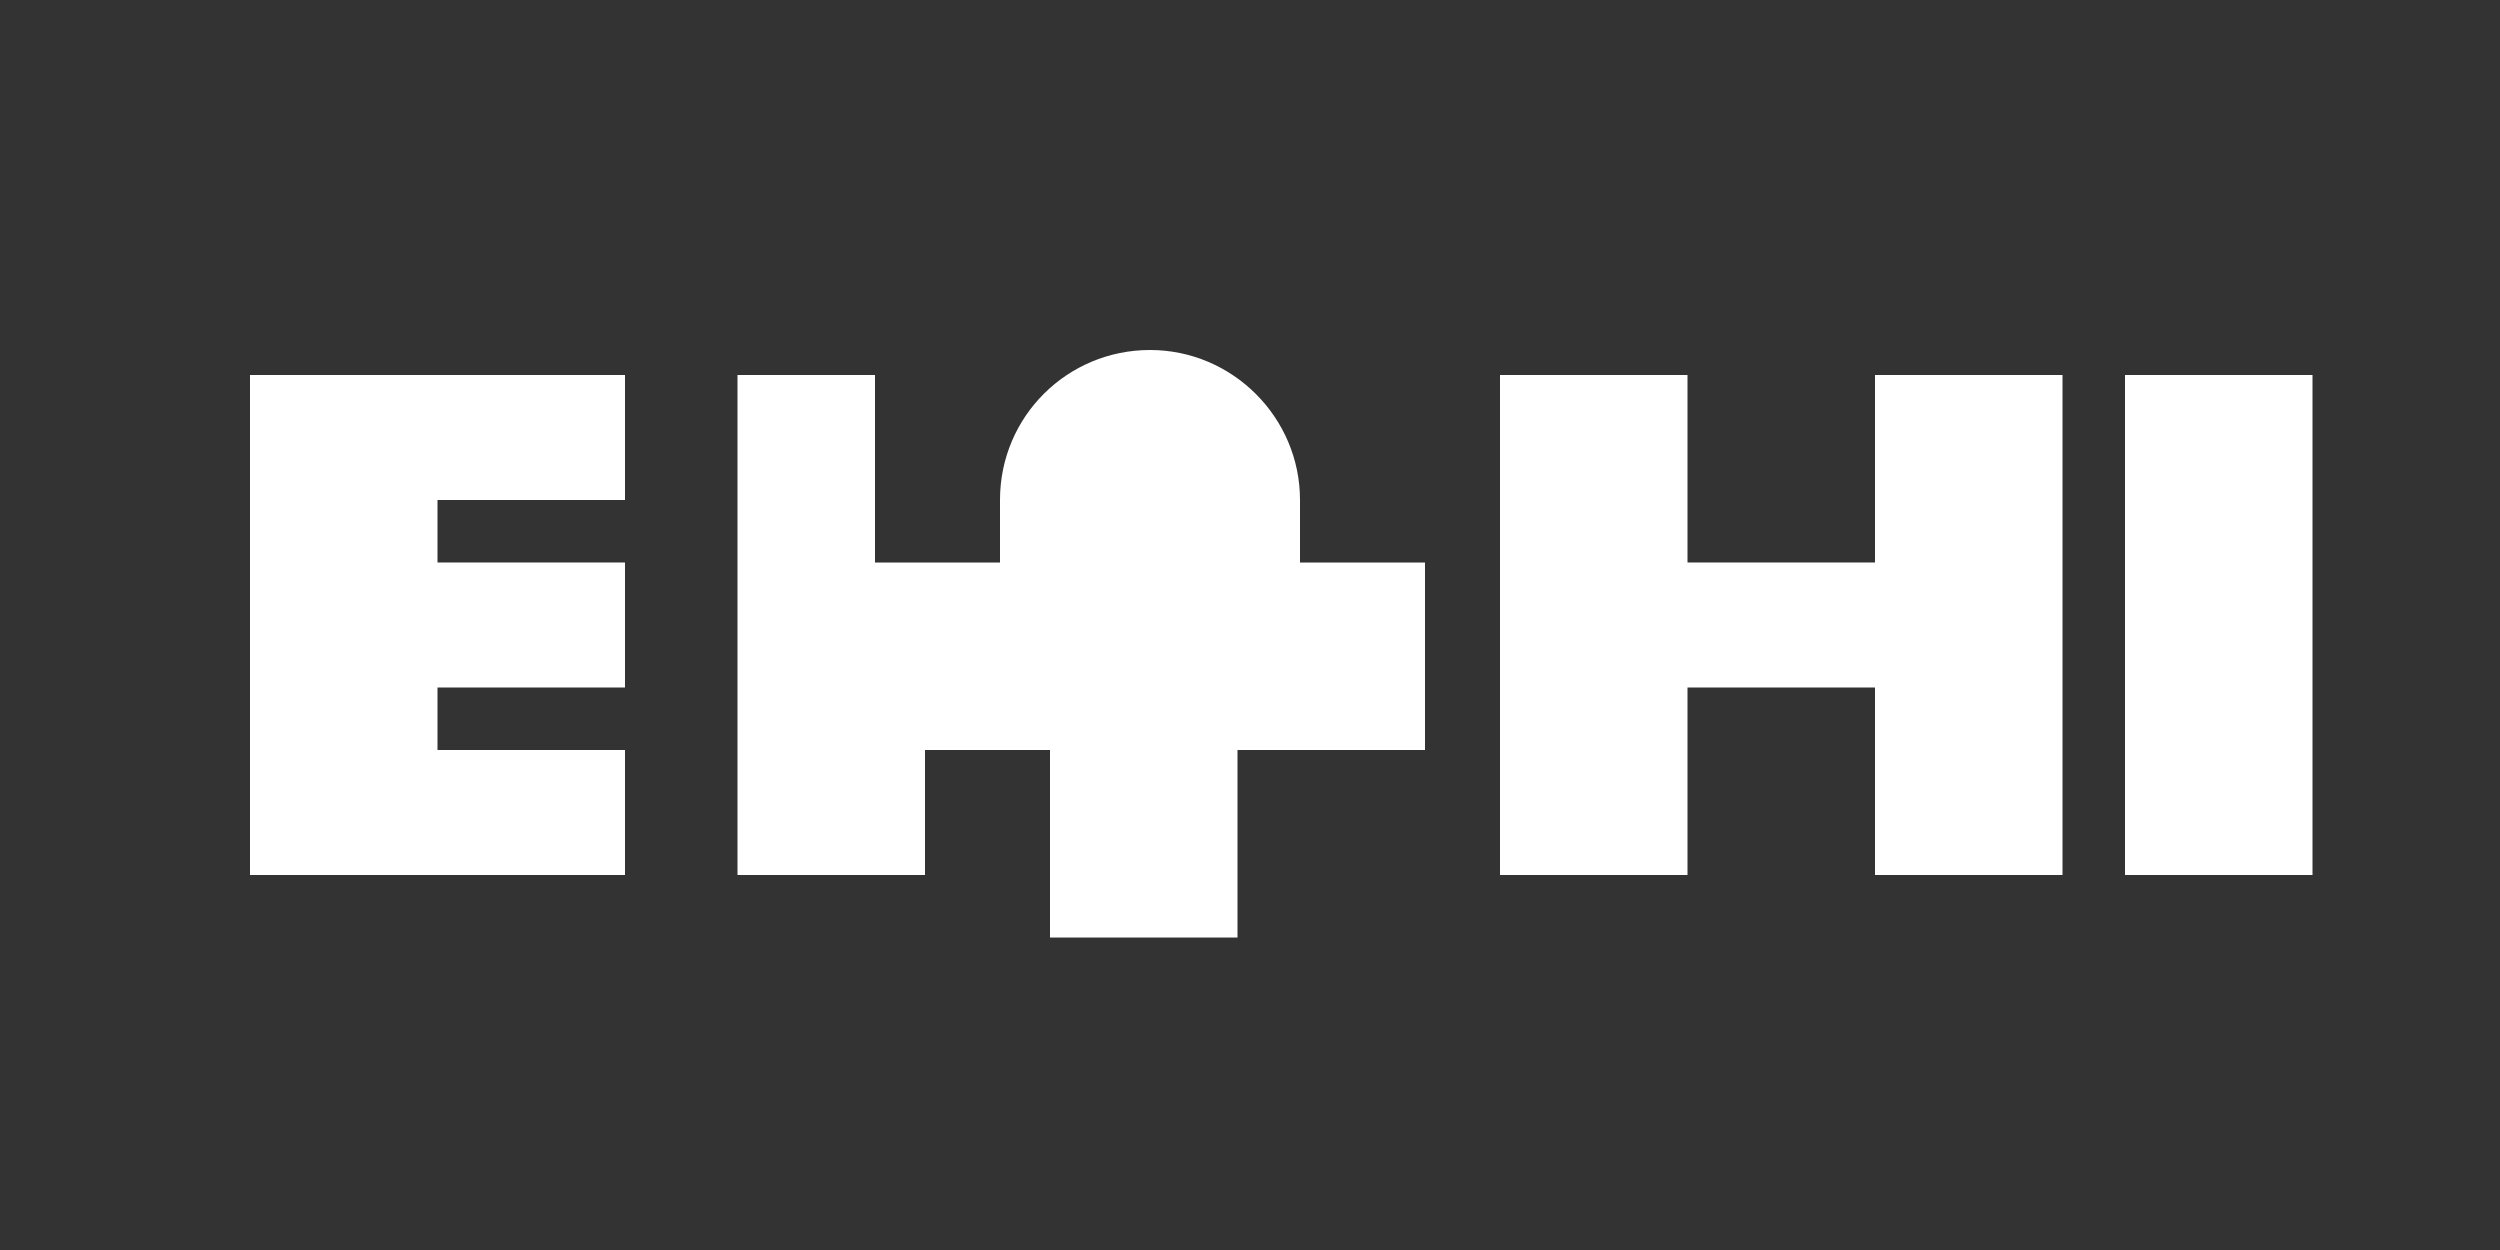 <svg xmlns="http://www.w3.org/2000/svg" width="200" height="100" viewBox="0 0 200 100">
  <rect x="0" y="0" width="200" height="100" fill="#333333" stroke="none"/>
  <path fill="#FFFFFF" d="M20,30h30v10H35v5h15v10H35v5h15v10H20V30z"/>
  <path fill="#FFFFFF" d="M55,30h15v15h10v-5c0-6.7,5.4-12,12-12s12,5.4,12,12v5h10v15H99v15H84V60H74v10H59V30z"/>
  <path fill="#FFFFFF" d="M120,30h15v15h15V30h15v40h-15V55h-15v15h-15V30z"/>
  <path fill="#FFFFFF" d="M170,30h15v40h-15V30z"/>
</svg>

